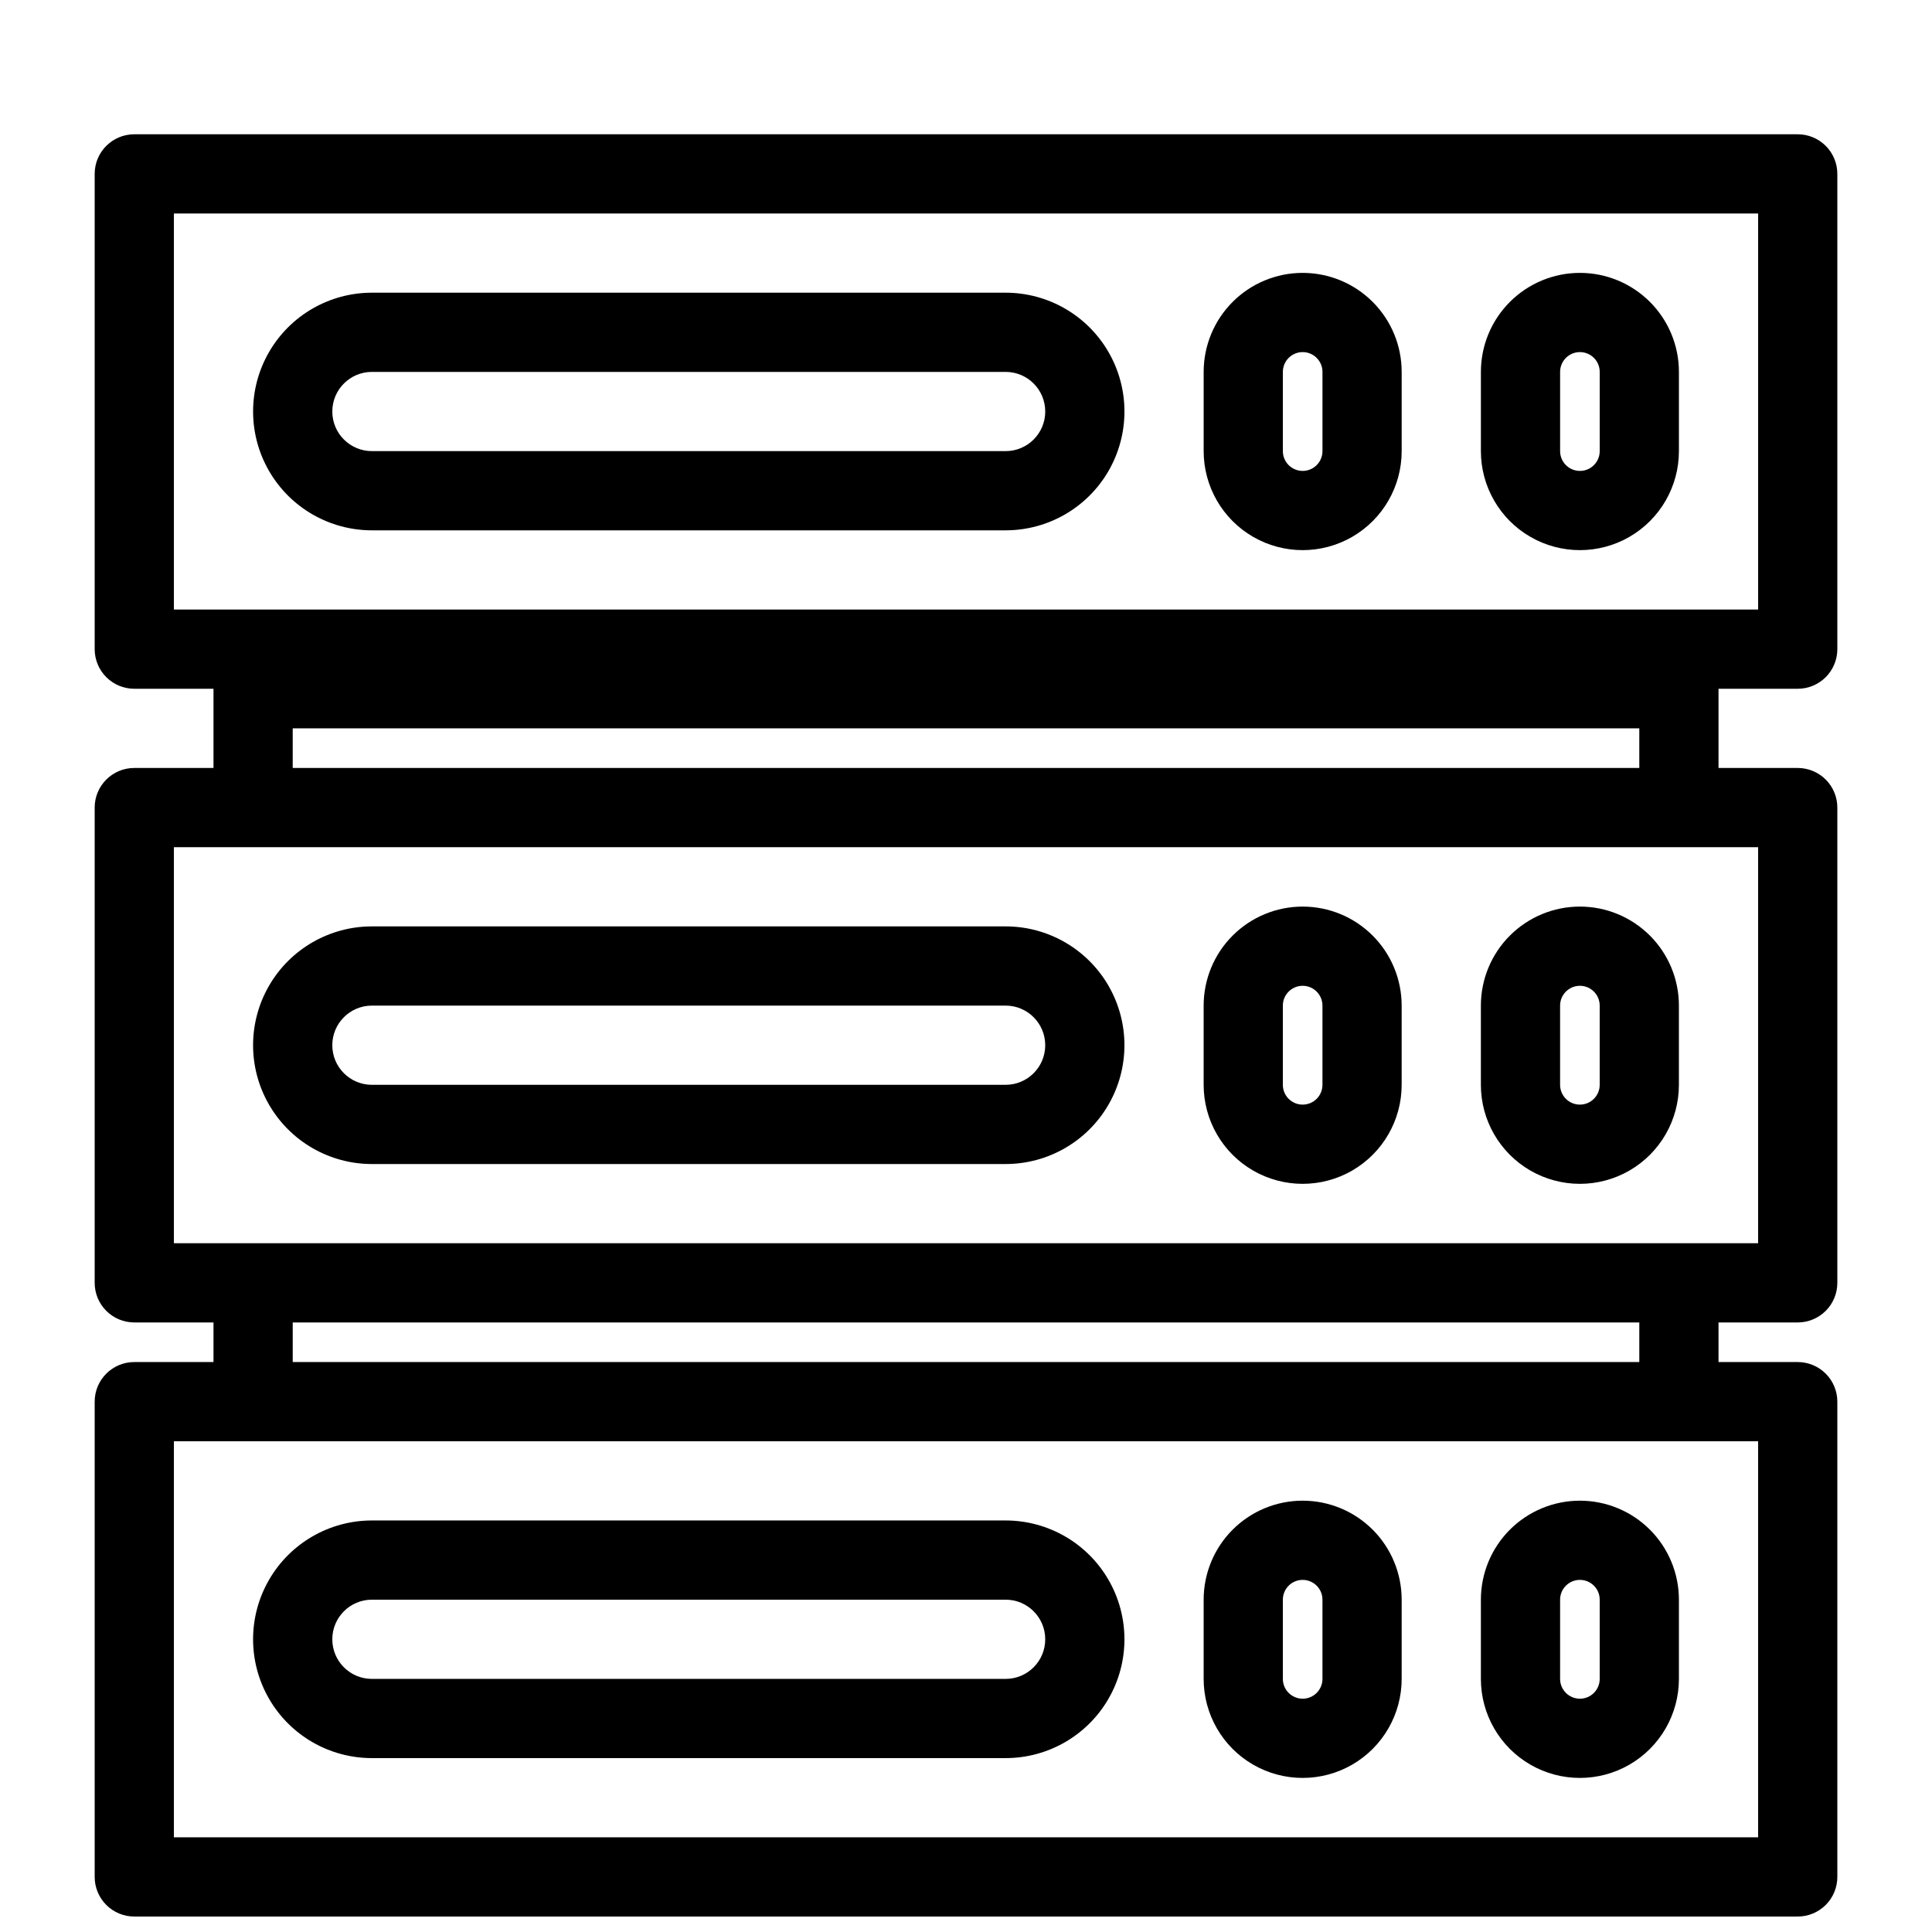 <?xml version="1.0" encoding="UTF-8"?>
<!-- The Best Svg Icon site in the world: iconSvg.co, Visit us! https://iconsvg.co -->
<svg width="800px" height="800px" version="1.1" viewBox="144 144 512 512" xmlns="http://www.w3.org/2000/svg">
 <defs>
  <clipPath id="a">
   <path d="m169 179h462v472.9h-462z"/>
  </clipPath>
 </defs>
 <g clip-path="url(#a)">
  <path d="m410.5 546.94h-167.94c-11.25 0-21.645 6.004-27.27 15.746s-5.625 21.746 0 31.488c5.625 9.742 16.02 15.742 27.27 15.742h167.94c11.25 0 21.645-6 27.27-15.742 5.625-9.742 5.625-21.746 0-31.488s-16.02-15.746-27.27-15.746zm0 41.984h-167.94c-5.797 0-10.496-4.699-10.496-10.496 0-5.797 4.699-10.496 10.496-10.496h167.94c5.797 0 10.496 4.699 10.496 10.496 0 5.797-4.699 10.496-10.496 10.496zm78.719-47.23c-6.961 0-13.633 2.766-18.555 7.684-4.922 4.922-7.684 11.598-7.684 18.555v20.992c0 9.375 5 18.039 13.117 22.727 8.121 4.688 18.121 4.688 26.242 0 8.117-4.688 13.117-13.352 13.117-22.727v-20.992c0-6.957-2.762-13.633-7.684-18.555-4.922-4.918-11.594-7.684-18.555-7.684zm5.246 47.23c0 2.898-2.348 5.25-5.246 5.25-2.898 0-5.25-2.352-5.25-5.25v-20.992c0-2.898 2.352-5.246 5.25-5.246 2.898 0 5.246 2.348 5.246 5.246zm68.223-47.23h0.004c-6.961 0-13.633 2.766-18.555 7.684-4.922 4.922-7.688 11.598-7.688 18.555v20.992c0 9.375 5.004 18.039 13.121 22.727 8.121 4.688 18.121 4.688 26.242 0 8.117-4.688 13.117-13.352 13.117-22.727v-20.992c0-6.957-2.762-13.633-7.684-18.555-4.922-4.918-11.598-7.684-18.555-7.684zm5.25 47.23c0 2.898-2.348 5.25-5.246 5.25s-5.25-2.352-5.25-5.25v-20.992c0-2.898 2.352-5.246 5.25-5.246s5.246 2.348 5.246 5.246zm-157.44-199.42h-167.94c-11.25 0-21.645 6-27.27 15.742-5.625 9.742-5.625 21.746 0 31.488s16.02 15.746 27.27 15.746h167.94c11.25 0 21.645-6.004 27.27-15.746s5.625-21.746 0-31.488c-5.625-9.742-16.02-15.742-27.27-15.742zm0 41.984h-167.94c-5.797 0-10.496-4.699-10.496-10.496 0-5.797 4.699-10.496 10.496-10.496h167.94c5.797 0 10.496 4.699 10.496 10.496 0 5.797-4.699 10.496-10.496 10.496zm78.719-47.23v-0.004c-6.961 0-13.633 2.766-18.555 7.688-4.922 4.918-7.684 11.594-7.684 18.555v20.992c0 9.371 5 18.035 13.117 22.723 8.121 4.688 18.121 4.688 26.242 0 8.117-4.688 13.117-13.352 13.117-22.723v-20.992c0-6.961-2.762-13.637-7.684-18.555-4.922-4.922-11.594-7.688-18.555-7.688zm5.246 47.23c0 2.898-2.348 5.246-5.246 5.246-2.898 0-5.25-2.348-5.25-5.246v-20.992c0-2.898 2.352-5.25 5.25-5.25 2.898 0 5.246 2.352 5.246 5.25zm68.223-47.23 0.004-0.004c-6.961 0-13.633 2.766-18.555 7.688-4.922 4.918-7.688 11.594-7.688 18.555v20.992c0 9.371 5.004 18.035 13.121 22.723 8.121 4.688 18.121 4.688 26.242 0 8.117-4.688 13.117-13.352 13.117-22.723v-20.992c0-6.961-2.762-13.637-7.684-18.555-4.922-4.922-11.598-7.688-18.555-7.688zm5.25 47.23c0 2.898-2.348 5.246-5.246 5.246s-5.25-2.348-5.25-5.246v-20.992c0-2.898 2.352-5.25 5.25-5.25s5.246 2.352 5.246 5.25zm52.48-104.96c2.785 0 5.453-1.105 7.422-3.074s3.074-4.641 3.074-7.422v-125.95c0-2.785-1.105-5.453-3.074-7.422s-4.637-3.074-7.422-3.074h-440.83c-5.797 0-10.496 4.699-10.496 10.496v125.95c0 2.781 1.105 5.453 3.074 7.422s4.637 3.074 7.422 3.074h20.992v20.992h-20.992c-5.797 0-10.496 4.699-10.496 10.496v125.95c0 2.785 1.105 5.457 3.074 7.422 1.969 1.969 4.637 3.074 7.422 3.074h20.992v10.496h-20.992c-5.797 0-10.496 4.699-10.496 10.496v125.95c0 2.785 1.105 5.453 3.074 7.422s4.637 3.074 7.422 3.074h440.83c2.785 0 5.453-1.105 7.422-3.074s3.074-4.637 3.074-7.422v-125.95c0-2.781-1.105-5.453-3.074-7.422-1.969-1.965-4.637-3.074-7.422-3.074h-20.992v-10.496h20.992c2.785 0 5.453-1.105 7.422-3.074 1.969-1.965 3.074-4.637 3.074-7.422v-125.95c0-2.785-1.105-5.453-3.074-7.422s-4.637-3.074-7.422-3.074h-20.992v-20.992zm-10.496 304.38h-419.84v-104.96h419.84zm-31.488-125.95h-356.86v-10.496h356.86zm31.488-31.488-419.84 0.004v-104.96h419.84zm-388.35-125.95v-10.496h356.86v10.496zm-31.488-41.984v-104.96h419.84v104.96zm220.42-83.969h-167.94c-11.25 0-21.645 6-27.27 15.742-5.625 9.742-5.625 21.746 0 31.488s16.02 15.746 27.27 15.746h167.94c11.25 0 21.645-6.004 27.27-15.746s5.625-21.746 0-31.488c-5.625-9.742-16.02-15.742-27.27-15.742zm0 41.984h-167.94c-5.797 0-10.496-4.699-10.496-10.496 0-5.797 4.699-10.496 10.496-10.496h167.94c5.797 0 10.496 4.699 10.496 10.496 0 5.797-4.699 10.496-10.496 10.496zm78.719-47.23v-0.004c-6.961 0-13.633 2.766-18.555 7.688s-7.684 11.594-7.684 18.555v20.992c0 9.375 5 18.035 13.117 22.723 8.121 4.688 18.121 4.688 26.242 0 8.117-4.688 13.117-13.348 13.117-22.723v-20.992c0-6.961-2.762-13.633-7.684-18.555s-11.594-7.688-18.555-7.688zm5.246 47.23c0 2.898-2.348 5.246-5.246 5.246-2.898 0-5.25-2.348-5.25-5.246v-20.992c0-2.898 2.352-5.25 5.25-5.25 2.898 0 5.246 2.352 5.246 5.25zm68.223-47.23 0.004-0.004c-6.961 0-13.633 2.766-18.555 7.688-4.922 4.922-7.688 11.594-7.688 18.555v20.992c0 9.375 5.004 18.035 13.121 22.723 8.121 4.688 18.121 4.688 26.242 0 8.117-4.688 13.117-13.348 13.117-22.723v-20.992c0-6.961-2.762-13.633-7.684-18.555-4.922-4.922-11.598-7.688-18.555-7.688zm5.25 47.23c0 2.898-2.348 5.246-5.246 5.246s-5.25-2.348-5.25-5.246v-20.992c0-2.898 2.352-5.25 5.25-5.25s5.246 2.352 5.246 5.25z"/>
 </g>
</svg>